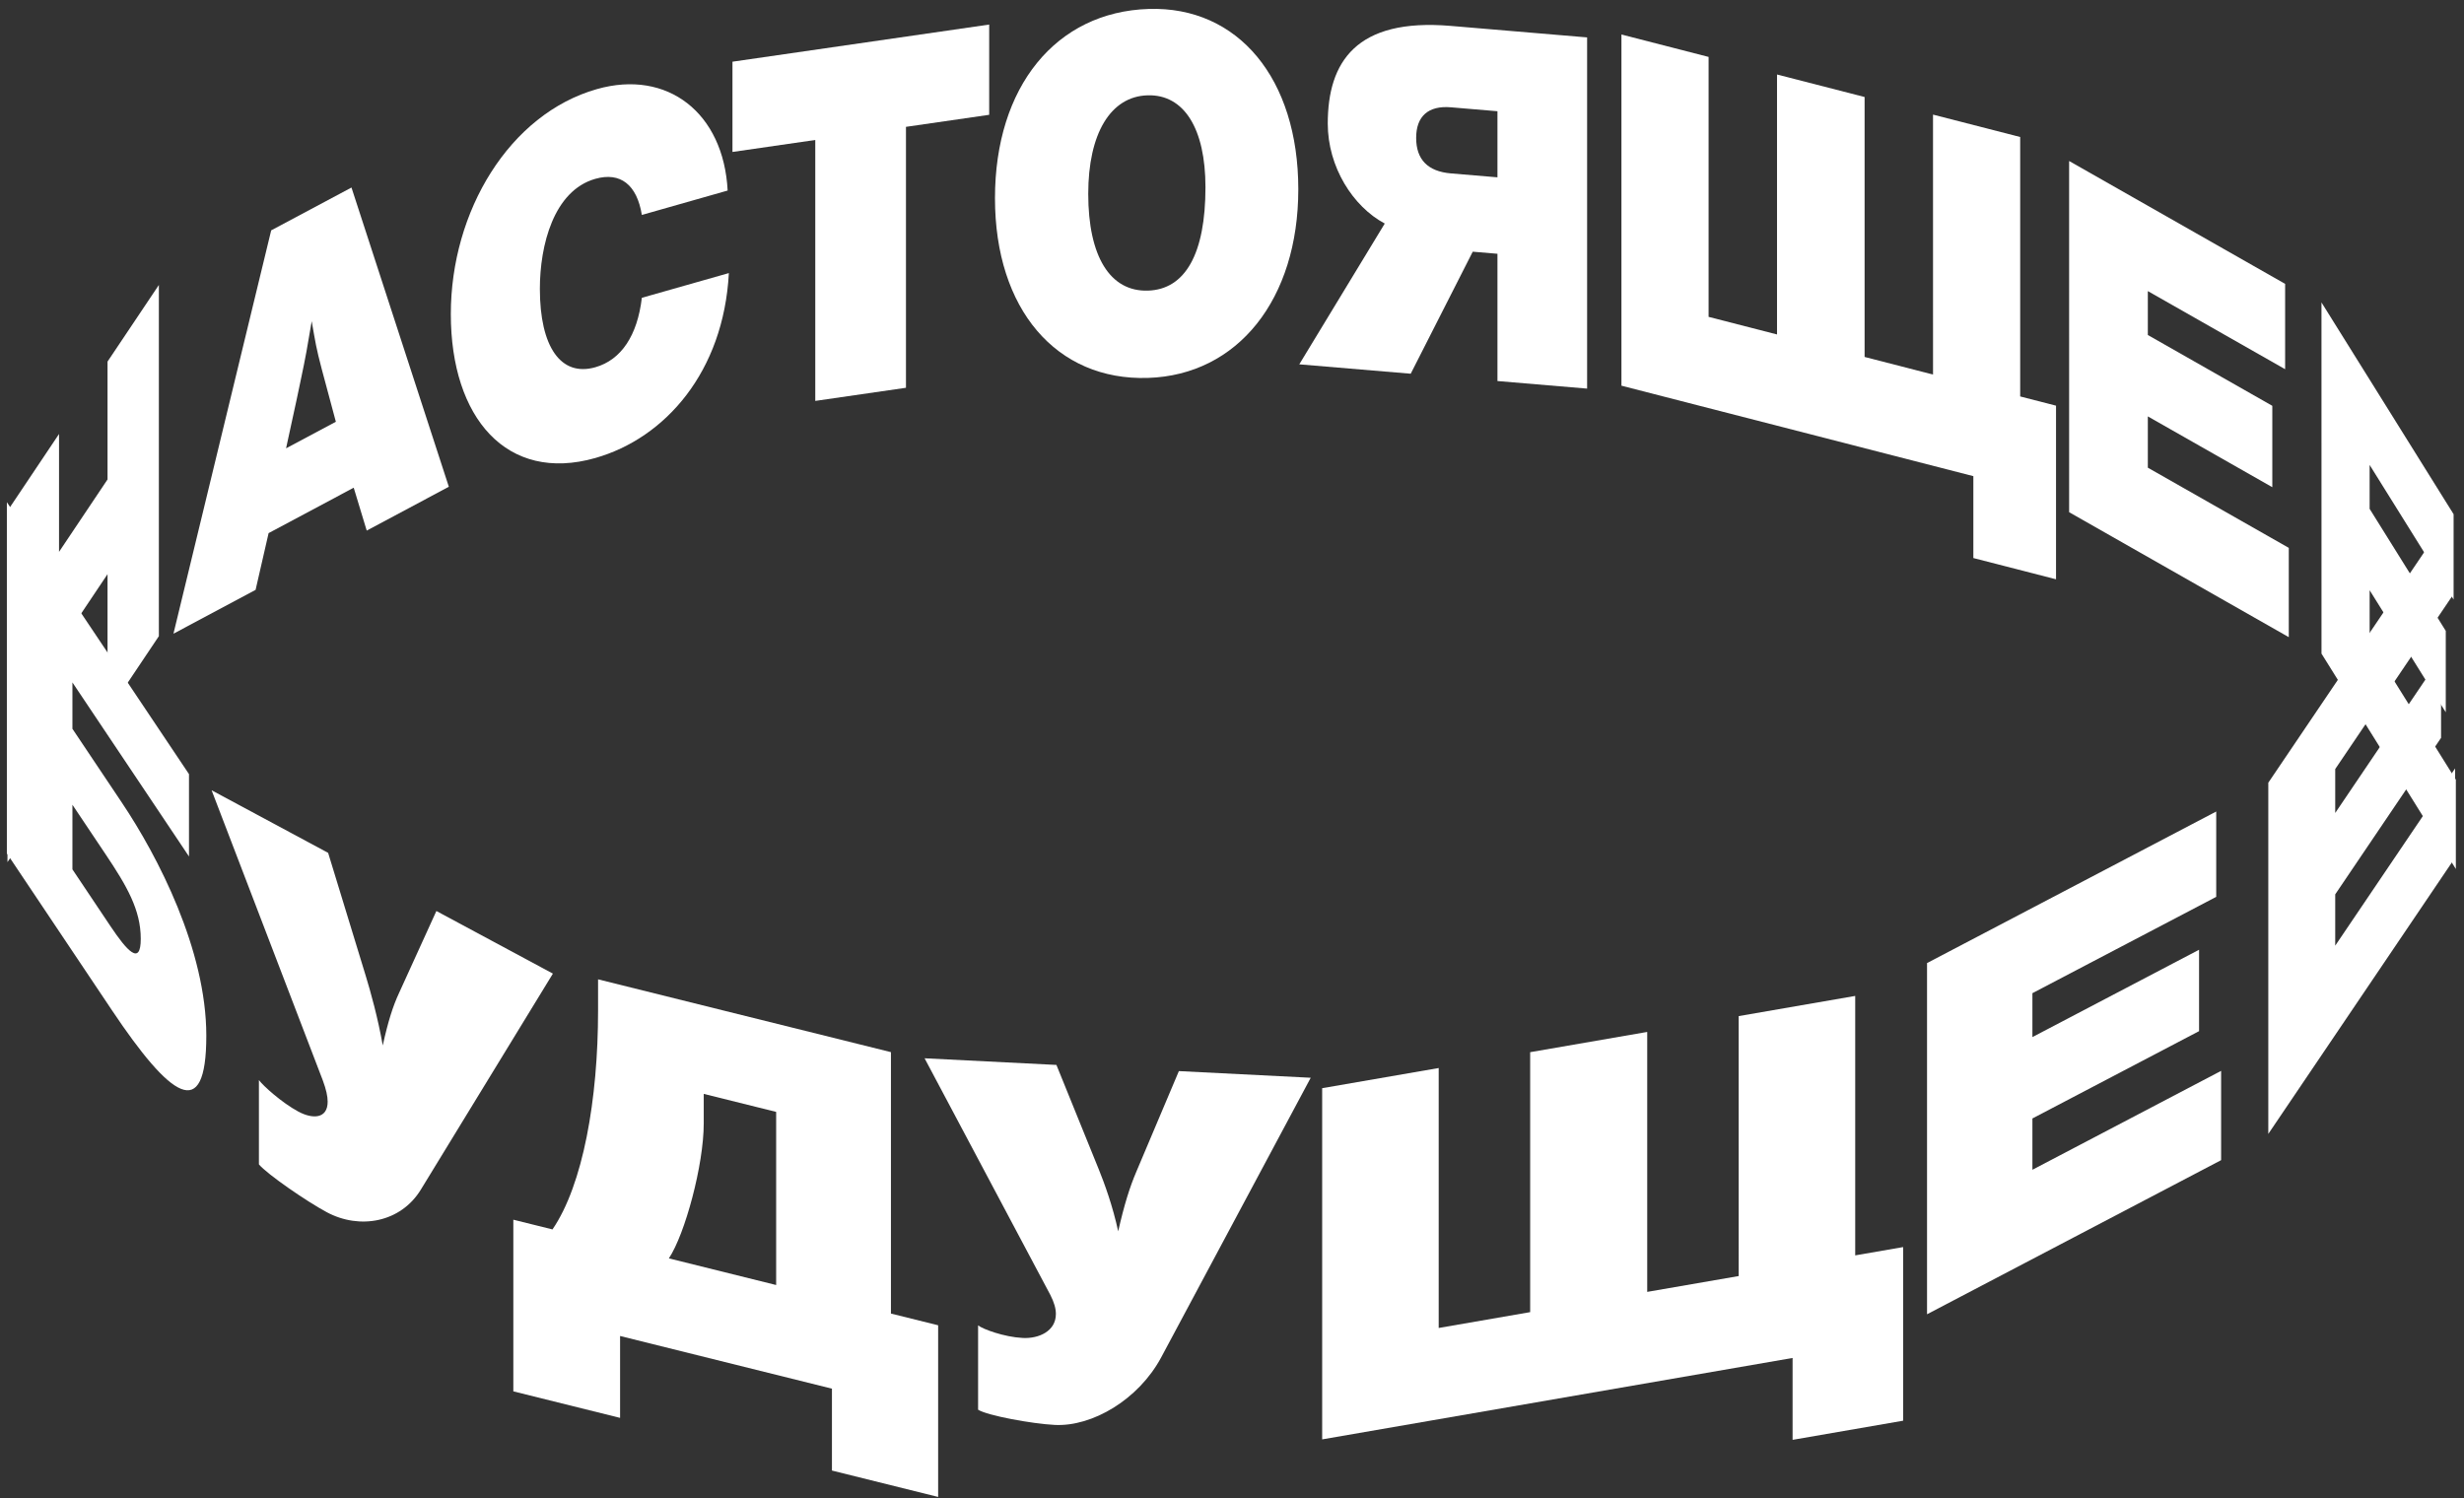 <?xml version="1.0" encoding="UTF-8"?> <svg xmlns="http://www.w3.org/2000/svg" width="273" height="166" viewBox="0 0 273 166" fill="none"><rect x="0" y="0" width="273" height="166" fill="#333333" stroke="none"/> <path d="M35.648 40.899C35.029 38.551 34.947 37.94 34.536 35.591C34.042 38.532 33.878 39.495 33.302 42.207C33.302 42.207 32.684 45.213 31.695 49.676L37.212 46.733C36.677 44.777 35.648 40.899 35.648 40.899ZM49.729 53.936L40.63 58.791L39.189 54.039L29.76 59.071L28.318 65.36L19.218 70.217L30.047 25.523L38.942 20.779L49.729 53.936Z" fill="white"></path> <path d="M65.957 50.75C56.182 53.528 49.949 46.336 49.949 34.805C49.949 23.381 56.45 12.625 66.136 9.873C73.938 7.655 80.172 12.496 80.62 21.113L71.113 23.817C70.575 20.471 68.737 19.024 65.957 19.816C61.338 21.129 59.815 27.19 59.815 32.002C59.815 38.45 62.146 41.777 65.957 40.693C68.826 39.879 70.621 37.181 71.113 32.998L80.755 30.258C80.172 41.19 73.714 48.545 65.957 50.75Z" fill="white"></path> <path d="M109.597 12.721L100.377 14.055V42.967L90.329 44.422V15.51L81.154 16.837V6.836L109.597 2.72V12.721Z" fill="white"></path> <path d="M120.572 21.478C120.572 28.418 122.993 32.333 127.182 32.202C131.324 32.074 133.56 28.122 133.56 20.746C133.56 14.242 131.184 10.434 127.137 10.562C123.039 10.688 120.572 14.809 120.572 21.478ZM143.846 20.97C143.846 33.158 137.143 41.565 127.182 41.875C117.034 42.192 110.239 34.261 110.239 21.963C110.239 9.613 116.989 1.312 127.275 0.991C137.189 0.683 143.846 8.728 143.846 20.97Z" fill="white"></path> <path d="M165.911 12.325L160.757 11.89C158.252 11.678 156.904 12.876 156.904 15.28C156.904 17.687 158.205 18.999 160.757 19.214L165.911 19.648V12.325ZM165.911 42.22V28.119L163.173 27.889L156.302 41.409L143.955 40.369L153.424 24.769C149.897 22.889 147.11 18.5 147.11 13.69C147.11 6.858 150.266 1.988 160.712 2.868L175.845 4.145V43.059L165.911 42.22Z" fill="white"></path> <path d="M218.639 61.833V52.76L179.648 42.736V3.824L189.305 6.307V35.109L196.886 37.058V8.255L206.589 10.748V39.551L214.171 41.502L214.169 12.699L223.827 15.18V43.928L227.799 44.949V64.187L218.639 61.833Z" fill="white"></path> <path d="M253.182 40.91L237.97 32.255V37.119L251.762 44.966V53.983L237.97 46.138V51.821L253.587 60.706V70.599L229.25 56.753L229.249 17.839L253.182 31.453V40.91Z" fill="white"></path> <path d="M271.848 66.432L262.544 51.517V56.382L270.98 69.904V78.922L262.546 65.401V71.084L272.097 86.397V96.289L257.212 72.425L257.21 33.511L271.848 56.977V66.432Z" fill="white"></path> <path d="M8.024 89.17V96.329L12.237 102.621C14.053 105.332 15.595 107.088 15.595 104.027C15.595 100.804 14.053 98.174 11.69 94.643L8.024 89.17ZM8.024 80.753L13.505 88.939C17.514 94.923 22.858 105.254 22.858 114.763C22.858 124.547 18.884 121.618 12.409 111.95L0.761 94.557V55.643L20.939 85.775V94.9L8.024 75.616V80.753Z" fill="white"></path> <path d="M23.446 87.565L36.356 94.5L40.515 108.102C41.056 109.869 41.867 112.765 42.408 115.841C43.001 113.155 43.54 111.478 44.19 110.077L48.349 100.943L61.259 107.88L46.621 131.823C44.405 135.443 39.869 136.285 36.195 134.311C33.98 133.122 29.604 130.114 28.687 129.019V119.674C29.119 120.288 31.225 122.186 33.061 123.172C34.628 124.014 36.303 123.984 36.303 122.072C36.303 121.47 36.141 120.728 35.763 119.705L23.446 87.565Z" fill="white"></path> <path d="M85.994 123.201L77.971 121.207V124.486C77.971 129.077 75.891 136.758 74.108 139.432L85.994 142.385V123.201ZM98.712 116.581V145.547L103.942 146.846V165.867L92.175 162.942V153.869L68.702 148.033V157.106L56.875 154.167V135.147L61.213 136.224C64.6 131.273 66.263 121.795 66.263 112.012V108.514L98.712 116.581Z" fill="white"></path> <path d="M102.44 117.262L117.047 117.998L121.754 129.604C122.363 131.11 123.281 133.617 123.891 136.434C124.565 133.461 125.175 131.525 125.908 129.812L130.614 118.682L145.222 119.419L128.66 150.392C126.153 155.077 121.021 158.097 116.863 157.887C114.358 157.761 109.407 156.856 108.368 156.201V146.855C108.858 147.263 111.242 148.149 113.318 148.252C115.091 148.341 116.987 147.508 116.987 145.596C116.987 144.994 116.803 144.329 116.375 143.488L102.44 117.262Z" fill="white"></path> <path d="M198.611 159.54V150.467L146.49 159.489V120.575L159.401 118.341V147.144L169.535 145.389V116.586L182.504 114.342V143.145L192.64 141.391L192.638 112.588L205.549 110.352V139.1L210.858 138.181V157.419L198.611 159.54Z" fill="white"></path> <path d="M245.547 99.376L225.182 110.048V114.913L243.646 105.236V114.255L225.182 123.93V129.615L246.09 118.656V128.55L213.507 145.626V106.712L245.547 89.92V99.376Z" fill="white"></path> <path d="M271.667 66.087L258.732 85.215V90.081L270.459 72.737V81.756L258.732 99.098V104.783L272.012 85.143V95.036L251.317 125.642V86.728L271.667 56.633V66.087Z" fill="white"></path> <path d="M17.602 70.489L11.914 78.979V63.621L6.541 71.641V87L0.829 95.526L0.828 56.614L6.541 48.086V61.148L11.914 53.126V40.065L17.602 31.575V70.489Z" fill="white"></path> </svg> 